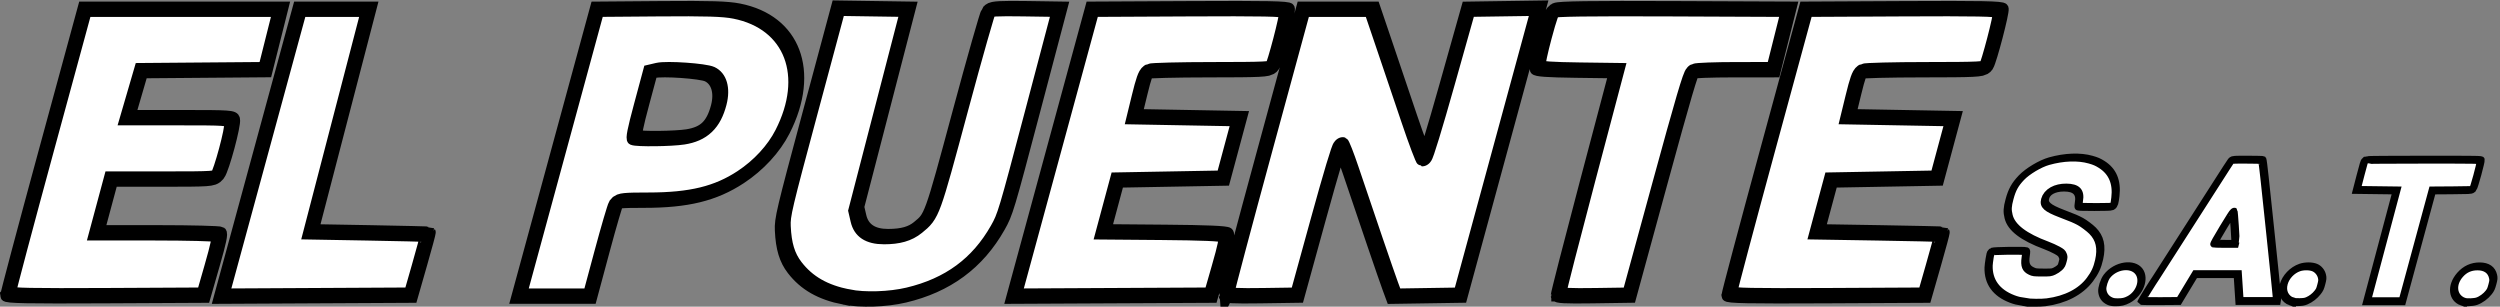 <?xml version="1.0" encoding="UTF-8" standalone="no"?>
<svg
   xmlns:dc="http://purl.org/dc/elements/1.1/"
   xmlns:cc="http://creativecommons.org/ns#"
   xmlns:rdf="http://www.w3.org/1999/02/22-rdf-syntax-ns#"
   xmlns:svg="http://www.w3.org/2000/svg"
   xmlns="http://www.w3.org/2000/svg"
   xmlns:sodipodi="http://sodipodi.sourceforge.net/DTD/sodipodi-0.dtd"
   xmlns:inkscape="http://www.inkscape.org/namespaces/inkscape"
   inkscape:version="1.0 (4035a4fb49, 2020-05-01)"
   sodipodi:docname="20200905_132207.svg"
   viewBox="0 0 500.68 61.419"
   height="61.419"
   width="500.68"
   id="svg10"
   version="1.1">
  <rect x="0" y="0" width="500.68" height="61.419" fill="#808080" stroke="none"/>
  <defs
     id="defs14" />
  <sodipodi:namedview
     inkscape:current-layer="g18"
     inkscape:window-maximized="1"
     inkscape:window-y="-8"
     inkscape:window-x="-8"
     inkscape:cy="151.47383"
     inkscape:cx="322.51355"
     inkscape:zoom="1.4780068"
     showgrid="false"
     id="namedview12"
     inkscape:window-height="705"
     inkscape:window-width="1366"
     inkscape:pageshadow="2"
     inkscape:pageopacity="0"
     guidetolerance="10"
     gridtolerance="10"
     objecttolerance="10"
     borderopacity="1"
     bordercolor="#666666"
     pagecolor="#ffffff" />
  <g
     transform="translate(80.521,178.244)"
     id="g18"
     inkscape:label="Image"
     inkscape:groupmode="layer">
    <g
       transform="matrix(0.409,0,-0.11,0.409,-54.457,-105.26)"
       id="g865">
      <path
         style="fill:#ffffff;fill-opacity:1;stroke:#000000;stroke-width:7.517;stroke-miterlimit:4;stroke-dasharray:none;stroke-opacity:1"
         d="m 341.794,-33.008 c -12.087,-2.281 -21.189,-6.781 -29.137,-14.407 -5.031,-4.827 -8.245,-10.442 -10.993,-19.207 -1.712,-5.46 -1.825,-8.971 -1.837,-56.814 l -0.012,-50.994 17.147,0.256 17.147,0.256 0.47,48.858 0.47,48.858 2.349,4.698 c 2.992,5.984 8.252,8.929 15.937,8.921 7.046,-0.007 11.404,-1.357 14.368,-4.452 5.431,-5.67 5.398,-5.32 5.413,-57.29 0.008,-26.243 0.356,-48.253 0.774,-48.911 0.579,-0.913 4.757,-1.136 17.603,-0.94 l 16.843,0.257 0.243,50.139 c 0.236,48.722 0.187,50.328 -1.749,56.845 -5.167,17.396 -16.896,28.159 -35.938,32.979 -8.464,2.142 -20.661,2.539 -29.099,0.947 z m -410.799,-1.607 c -0.248,-0.651 -0.342,-32.26 -0.209,-70.242 l 0.243,-69.059 h 47.919 47.919 l 0.259,14.785 0.259,14.785 -30.325,0.248 -30.325,0.248 -0.264,11.51 -0.264,11.51 h 25.365 c 24.116,0 25.413,0.089 26.337,1.817 1.265,2.364 1.265,24.068 0,26.432 -0.925,1.728 -2.221,1.817 -26.308,1.817 H -33.737 v 13.154 13.154 l 29.362,0.014 c 16.149,0.007 29.902,0.357 30.562,0.776 0.908,0.576 1.136,4.289 0.94,15.254 l -0.26,14.492 -47.71,0.244 c -37.667,0.192 -47.805,-0.006 -48.162,-0.94 z m 105.027,-69.059 0.241,-70.243 h 16.913 16.913 l 0.47,54.496 0.47,54.496 28.657,0.504 c 15.762,0.277 28.774,0.595 28.916,0.705 0.142,0.11 0.142,6.86 0,14.999 l -0.259,14.798 -46.28,0.244 -46.28,0.244 z m 145.635,-0.008 0.241,-70.234 30.536,-0.249 c 23.996,-0.196 32.146,0.052 38.053,1.158 28.812,5.396 45.18,30.636 38.314,59.083 -2.026,8.393 -7.28,16.437 -14.502,22.205 -10.142,8.099 -22.357,11.292 -43.207,11.292 -11.679,0 -13.845,0.225 -14.329,1.486 -0.314,0.817 -0.57,11.388 -0.57,23.49 v 22.003 h -17.388 -17.388 l 0.241,-70.234 z m 60.269,-7.729 c 8.697,-1.424 12.201,-5.927 12.13,-15.59 -0.052,-7.142 -3.323,-12.964 -8.499,-15.127 -3.722,-1.555 -22.816,-2.859 -26.89,-1.837 l -2.475,0.621 v 15.877 c 0,11.822 0.3,15.998 1.174,16.351 2.083,0.841 18.856,0.639 24.559,-0.295 z m 182.143,7.737 0.241,-70.242 47.388,-0.244 c 37.288,-0.192 47.548,0.008 48.139,0.94 0.873,1.376 1.056,25.21 0.21,27.415 -0.503,1.311 -4.024,1.488 -29.832,1.501 -16.094,0.008 -29.805,0.359 -30.468,0.78 -0.894,0.567 -1.138,3.543 -0.94,11.496 l 0.267,10.73 25.839,0.47 25.839,0.47 v 14.564 14.564 l -25.839,0.47 -25.839,0.47 v 12.684 12.684 l 29.517,0.249 c 20.203,0.17 29.92,0.583 30.795,1.309 0.997,0.827 1.221,4.186 1.019,15.255 l -0.259,14.194 -48.16,0.243 -48.16,0.243 z m 103.566,69.072 c -0.251,-0.658 -0.347,-32.272 -0.214,-70.255 l 0.243,-69.059 h 16.881 16.881 l 10.284,16.913 c 5.656,9.302 15.632,25.735 22.167,36.518 6.535,10.783 12.28,19.662 12.767,19.731 0.533,0.076 1.071,-14.428 1.354,-36.518 l 0.47,-36.644 17.153,-0.256 17.153,-0.256 -0.241,70.255 -0.241,70.255 -16.205,0.257 -16.205,0.257 -3.161,-4.955 c -3.148,-4.935 -20.536,-33.398 -34.596,-56.632 -4.065,-6.718 -7.8,-12.354 -8.299,-12.524 -0.57,-0.195 -0.998,13.412 -1.153,36.644 l -0.246,36.953 -17.169,0.256 c -13.222,0.197 -17.274,-0.019 -17.625,-0.94 z m 162.555,0 c -0.247,-0.658 -0.555,-25.507 -0.683,-55.222 l -0.234,-54.026 -19.218,-0.255 c -13.935,-0.185 -19.42,-0.572 -19.952,-1.409 -0.403,-0.635 -0.74,-6.916 -0.748,-13.959 -0.011,-9.672 0.299,-13.064 1.265,-13.866 0.928,-0.77 16.893,-0.995 58.019,-0.82 l 56.74,0.242 0.259,14.798 0.259,14.798 -19.05,0.014 c -10.478,0.008 -19.575,0.348 -20.217,0.755 -0.903,0.573 -1.222,13.063 -1.409,55.186 l -0.243,54.445 -17.169,0.256 c -13.225,0.197 -17.272,-0.019 -17.618,-0.94 z m 83.611,-0.013 c -0.248,-0.651 -0.342,-32.26 -0.209,-70.242 l 0.243,-69.059 47.388,-0.244 c 37.288,-0.192 47.548,0.008 48.139,0.94 0.873,1.376 1.056,25.21 0.21,27.415 -0.503,1.311 -4.024,1.488 -29.832,1.501 -16.094,0.008 -29.805,0.359 -30.468,0.78 -0.894,0.567 -1.138,3.543 -0.94,11.495 l 0.267,10.73 25.839,0.47 25.839,0.47 v 14.564 14.564 l -25.839,0.47 -25.839,0.47 v 12.684 12.684 l 30.536,0.502 c 16.795,0.276 30.653,0.593 30.795,0.705 0.142,0.111 0.142,6.861 0,15.001 l -0.259,14.798 -47.71,0.244 c -37.667,0.192 -47.805,-0.006 -48.162,-0.94 z"
         id="path22" />
      <path
         style="fill:#ffffff;fill-opacity:1;stroke:#000000;stroke-width:3.866;stroke-miterlimit:4;stroke-dasharray:none;stroke-opacity:1"
         d="m 919.231,-30.55 c -3.019,-0.506 -4.368,-0.828 -6.314,-1.502 -8.605,-2.983 -14.003,-8.422 -15.8,-15.917 -0.156,-0.65 -0.424,-2.48 -0.596,-4.068 -0.246,-2.265 -0.246,-2.954 2e-4,-3.2 0.382,-0.382 15.55,-0.596 16.531,-0.233 0.567,0.21 0.652,0.458 0.938,2.738 0.497,3.955 1.714,5.771 4.7,7.015 1.608,0.67 1.925,0.709 5.824,0.72 4.007,0.012 4.161,-0.008 5.461,-0.693 0.735,-0.388 1.663,-1.133 2.062,-1.656 0.647,-0.849 0.725,-1.16 0.725,-2.903 0,-1.79 -0.071,-2.054 -0.852,-3.179 -0.727,-1.048 -1.234,-1.411 -3.479,-2.495 -1.445,-0.698 -4.077,-1.758 -5.849,-2.356 -12.243,-4.134 -19.448,-8.703 -22.227,-14.095 -1.476,-2.865 -1.854,-4.607 -1.854,-8.564 0,-4.606 0.746,-7.223 2.994,-10.503 2.184,-3.185 7.352,-6.865 11.357,-8.087 6.824,-2.082 14.085,-2.349 20.167,-0.742 2.612,0.69 3.871,1.18 6.031,2.345 6.24,3.366 9.889,8.633 10.976,15.84 0.529,3.51 0.508,4.415 -0.109,4.746 -0.312,0.167 -3.433,0.267 -8.358,0.267 -6.445,0 -7.925,-0.066 -8.225,-0.366 -0.209,-0.209 -0.431,-1.142 -0.517,-2.172 -0.399,-4.758 -3.118,-6.973 -8.582,-6.992 -5.158,-0.018 -8.339,2.079 -8.35,5.504 -0.01,2.9 2.291,4.559 10.047,7.243 6.377,2.206 7.559,2.658 10.309,3.941 1.737,0.81 5.452,3.137 7.092,4.443 4.57,3.636 6.73,8.003 7.011,14.171 0.177,3.894 -0.33,6.495 -1.907,9.772 -2.878,5.983 -9.392,9.897 -18.465,11.095 -2.654,0.351 -8.315,0.287 -10.741,-0.12 z m 41.709,-0.485 c -2.391,-0.983 -4.09,-2.725 -4.975,-5.099 -0.644,-1.728 -0.463,-5.305 0.352,-6.977 2.648,-5.432 10.804,-6.7 15.148,-2.356 3.929,3.929 3.193,10.897 -1.448,13.714 -1.67,1.013 -2.986,1.333 -5.456,1.326 -1.663,-0.005 -2.497,-0.144 -3.621,-0.607 z m 89.344,0.327 c -3.931,-1.361 -6.314,-4.56 -6.314,-8.477 0,-3.651 2.288,-7.001 5.649,-8.271 2.034,-0.769 5.264,-0.753 7.353,0.036 1.938,0.732 3.777,2.427 4.706,4.337 0.615,1.264 0.706,1.764 0.712,3.898 0.01,2.205 -0.068,2.597 -0.749,3.942 -0.887,1.751 -2.43,3.26 -4.179,4.088 -1.001,0.474 -1.762,0.604 -3.827,0.653 -1.417,0.034 -2.925,-0.059 -3.35,-0.206 z m 83.76,-0.011 c -5.684,-1.884 -8.041,-8.141 -4.96,-13.167 1.694,-2.763 4.287,-4.111 7.924,-4.12 3.905,-0.01 6.862,1.716 8.437,4.923 0.626,1.274 0.712,1.746 0.712,3.898 0,2.16 -0.085,2.622 -0.722,3.918 -0.904,1.84 -2.842,3.616 -4.713,4.315 -1.554,0.581 -5.239,0.71 -6.679,0.232 z m -157.439,-0.427 c -0.106,-0.171 3.031,-9.094 3.959,-11.26 0.218,-0.509 1.154,-3.02 4.516,-12.113 0.943,-2.551 2.106,-5.683 2.583,-6.959 1.083,-2.895 5.965,-16.021 8.196,-22.035 4.749,-12.804 5.897,-15.853 6.126,-16.283 0.234,-0.437 0.751,-0.469 7.523,-0.465 3.999,0.002 7.412,0.093 7.584,0.202 0.172,0.109 1.715,3.964 3.429,8.565 3.612,9.696 6.064,16.232 6.572,17.516 0.196,0.496 1.802,4.787 3.569,9.536 1.767,4.749 5.196,13.939 7.619,20.424 2.423,6.485 4.434,12.052 4.468,12.371 l 0.062,0.58 h -9.149 -9.149 l -2.197,-6.572 -2.197,-6.572 h -10.425 -10.425 l -2.197,6.572 -2.197,6.572 -9.068,0.068 c -4.987,0.037 -9.127,-0.029 -9.2,-0.147 z m 38.234,-28.463 c -0.01,-0.707 -4.736,-14.834 -5.078,-15.175 -0.152,-0.152 -1.213,2.67 -2.841,7.561 -1.849,5.555 -2.511,7.859 -2.297,7.995 0.166,0.105 2.533,0.193 5.262,0.195 l 4.961,0.004 -0.01,-0.58 z m 72.107,1.546 -0.066,-27.125 -9.793,-0.129 -9.793,-0.129 -0.069,-7.198 c -0.053,-5.587 0,-7.245 0.258,-7.406 0.179,-0.114 12.935,-0.209 28.345,-0.211 27.439,-0.004 28.024,0.006 28.285,0.495 0.407,0.761 0.357,13.456 -0.055,14.012 -0.291,0.392 -1.267,0.441 -9.987,0.5 l -9.665,0.066 -0.066,27.125 -0.066,27.125 h -8.631 -8.631 z"
         id="path861" />
    </g>
  </g>
</svg>
